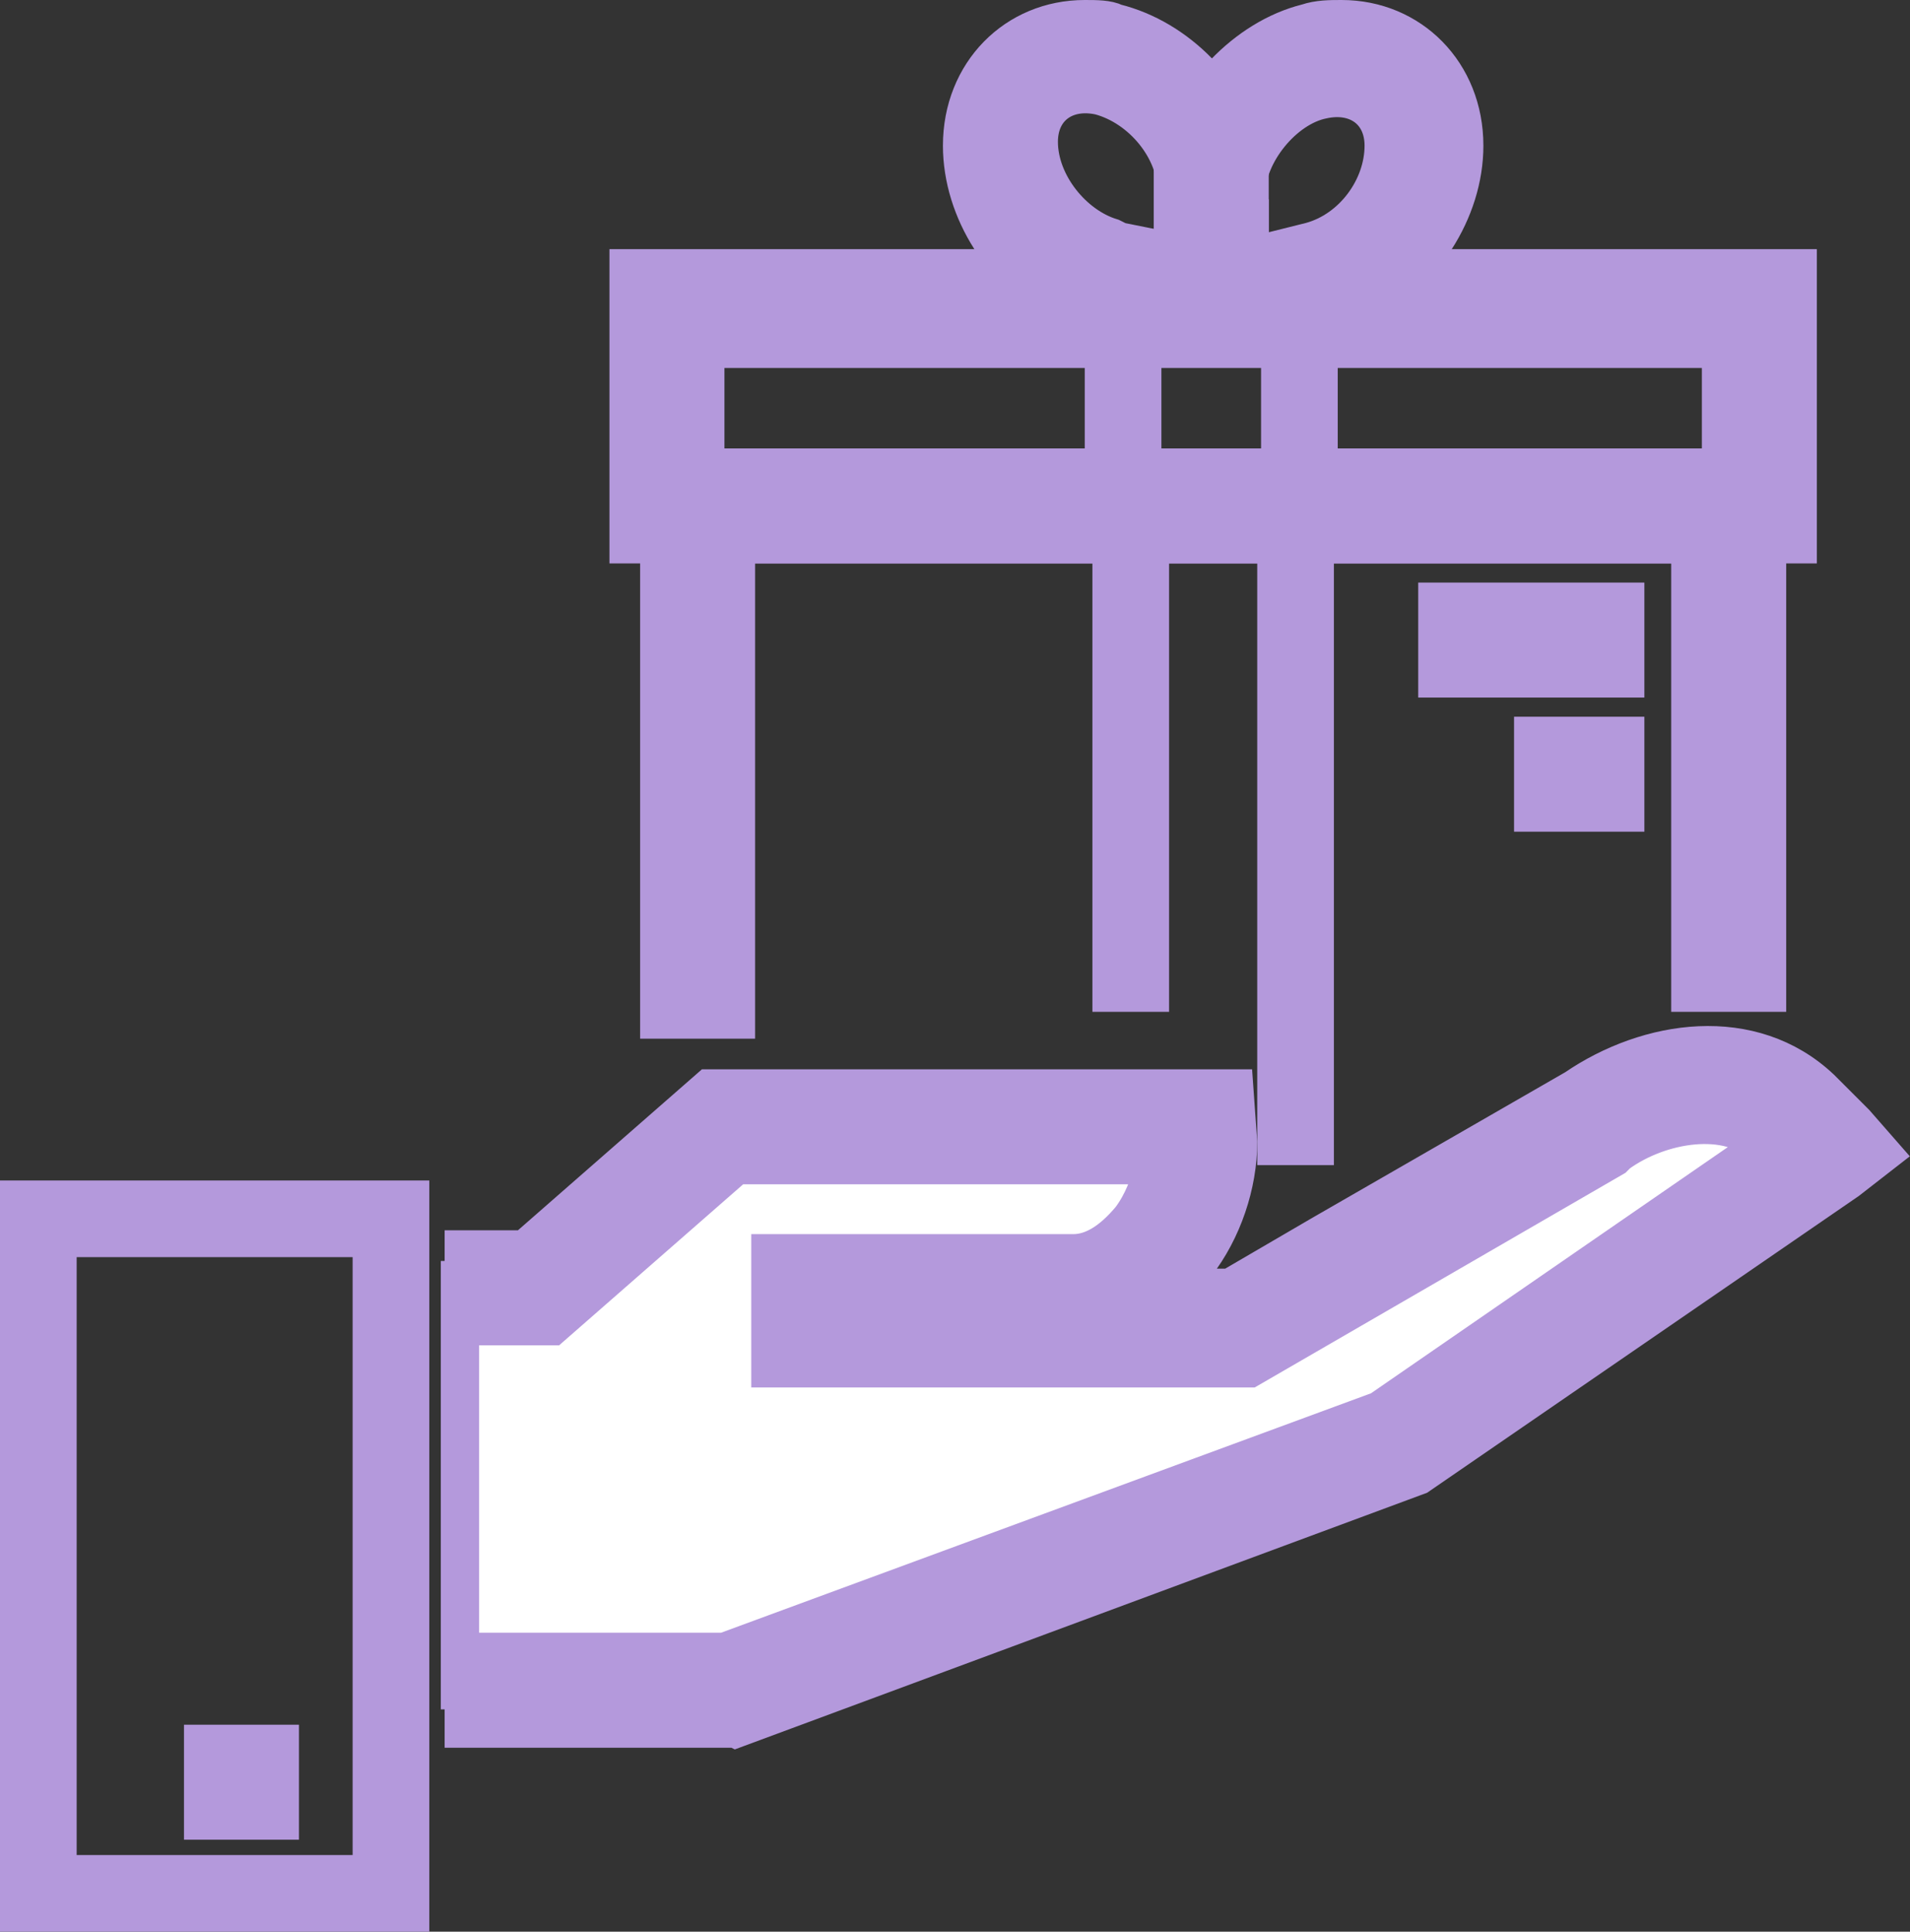<?xml version="1.0" encoding="UTF-8"?>
<svg id="Layer_1" data-name="Layer 1" xmlns="http://www.w3.org/2000/svg" viewBox="0 0 49.83 50.4">
  <rect x="0" y="0" width="49.83" height="50.4" fill="#333333" stroke="none"/>
  <defs>
    <style>
      .cls-1 {
        fill: none;
        stroke-width: 2px;
      }

      .cls-1, .cls-2, .cls-3 {
        stroke: #b499dc;
        stroke-miterlimit: 10;
      }

      .cls-2 {
        fill: #b499dc;
      }

      .cls-3 {
        fill: #fff;
      }
    </style>
  </defs>
  <rect class="cls-1" x="1" y="31.8" width="9.2" height="17.6"/>
  <g>
    <path class="cls-2" d="M32.6,8.2l-4.9-.1v-.2c-1.5-.7-2.6-2.4-2.6-4.1,0-1.9,1.4-3.3,3.2-3.3,.3,0,.6,0,.8,.1,1.6,.4,3,1.8,3.4,3.5h.1v4.1Zm-3.4-1.9l1.5,.3v-1.6c0-1.1-.9-2.2-2-2.5-.9-.2-1.6,.3-1.6,1.2,0,1.1,.9,2.2,1.9,2.5l.2,.1Z"/>
    <path class="cls-2" d="M30.6,8.2V4.1h.1c.4-1.6,1.8-3.1,3.4-3.5,.3-.1,.6-.1,.9-.1,1.8,0,3.2,1.4,3.2,3.3,0,1.7-1.1,3.4-2.7,4.2v.1l-4.9,.1Zm2-3v1.5l1.6-.4c1.1-.3,1.9-1.4,1.9-2.5,0-.9-.7-1.4-1.6-1.2-1,.2-2,1.4-2,2.5l.1,.1Z"/>
    <path class="cls-2" d="M46.9,14.2H16.4V7h30.5v7.2Zm-28.5-2h26.5v-3.1H18.4v3.1Z"/>
    <rect class="cls-1" x="29.3" y="8.1" width="4.6" height="5.1"/>
    <polyline class="cls-1" points="29.5 26.4 29.5 13.2 33.8 13.2 33.8 30.4"/>
    <g>
      <path class="cls-3" d="M42.4,16.7h0Z"/>
      <rect class="cls-2" x="37.5" y="15.7" width="4.9" height="2"/>
    </g>
    <g>
      <path class="cls-3" d="M42.4,20.2h0Z"/>
      <rect class="cls-2" x="40" y="19.2" width="2.4" height="2"/>
    </g>
    <polygon class="cls-2" points="19.2 26.6 17.2 26.6 17.2 12.2 46.1 12.2 46.1 25.9 44.1 25.9 44.1 14.2 19.2 14.2 19.2 26.6"/>
  </g>
  <g>
    <path class="cls-3" d="M12.1,44.1h6.9l17.4-6.5,11.1-7.7-.1-.1-.8-.8c-1.3-1.3-3.5-1-5.1,.1l-6.6,3.8-2.6,1.5h-11.1v-1h6.9c1.8-.1,3.2-2,3.1-3.8v-.4h-12.4l-4.8,4.2h-2v10.7h.1Z"/>
    <path class="cls-2" d="M19.2,45.1h-7.1v-2h6.8l17.1-6.3,10-6.9h0c-.9-.9-2.7-.6-3.8,.2l-.1,.1-9.5,5.5h-12.5v-3h7.9c.5,0,1-.3,1.5-.9,.3-.4,.5-.9,.6-1.4h-10.9l-4.8,4.2h-2.3v-2h1.6l4.8-4.2h13.7l.1,1.4c0,1.1-.4,2.3-1.1,3.2-.2,.2-.4,.4-.6,.6h1.5l2.4-1.4,6.6-3.8c1.9-1.3,4.6-1.7,6.4,0l.8,.8,.1,.1,.7,.8-.9,.7-11.2,7.7-17.8,6.6Z"/>
  </g>
  <rect class="cls-2" x="5.3" y="45.5" width="2" height="2"/>
</svg>